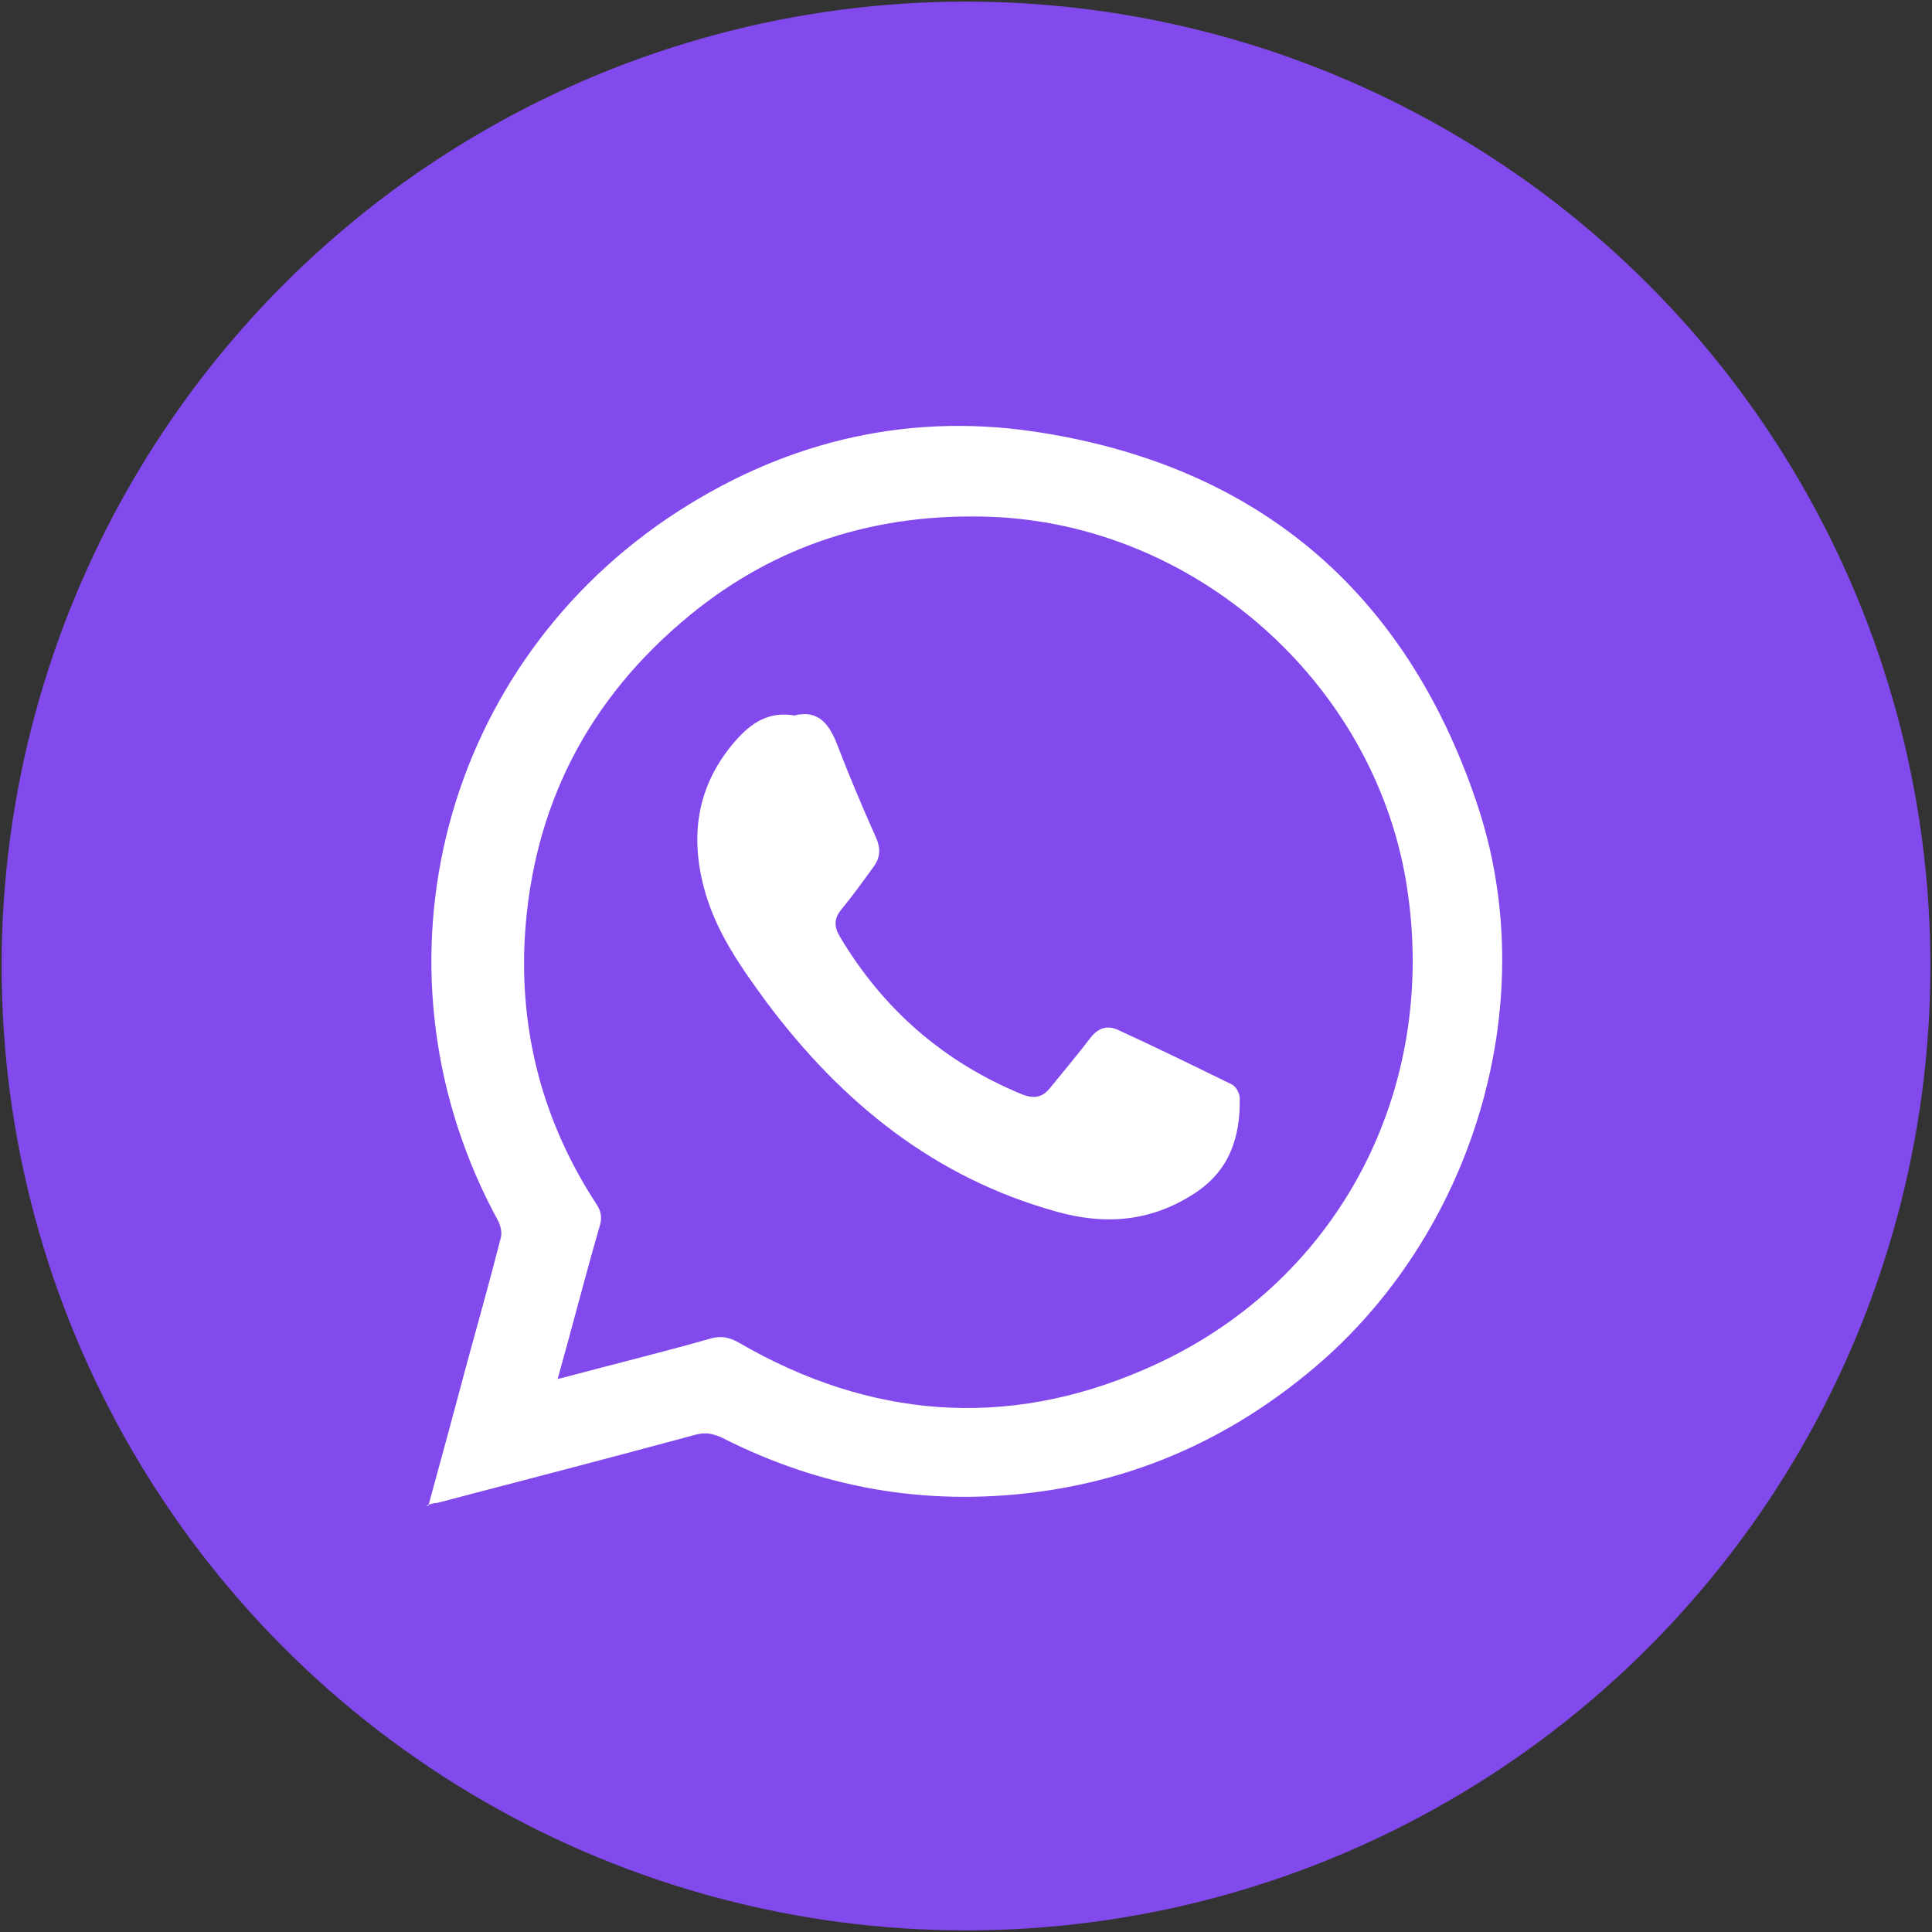 <?xml version="1.0" encoding="UTF-8"?><svg id="Capa_1" xmlns="http://www.w3.org/2000/svg" width="24" height="24" viewBox="0 0 24 24"><rect x="0" y="0" width="24" height="24" fill="#333333" stroke="none"/><defs><style>.cls-1{fill:#fff;}.cls-2{fill:#824aed;}</style></defs><circle class="cls-2" cx="12" cy="12" r="11.98"/><g><path class="cls-1" d="M5.32,18.71c.17-.62,.33-1.21,.49-1.81,.14-.51,.28-1.01,.41-1.52,.02-.06,0-.15-.03-.21-1.66-3.04-.77-6.78,2.1-8.73,1.38-.93,2.91-1.32,4.55-1.08,2.76,.41,4.61,1.97,5.5,4.6,.83,2.43,0,5.26-1.92,6.95-1.03,.9-2.22,1.46-3.58,1.63-1.36,.17-2.65-.06-3.87-.68-.11-.05-.2-.07-.32-.04-1.07,.29-2.15,.57-3.22,.85-.04,0-.07,.01-.13,.03Zm1.6-1.58s.06-.01,.09-.02c.6-.16,1.21-.31,1.81-.48,.13-.04,.24-.02,.36,.05,1.62,.94,3.32,1.08,5.04,.33,2.39-1.03,3.67-3.46,3.25-6.04-.41-2.5-2.63-4.46-5.17-4.55-1.4-.05-2.66,.34-3.74,1.23-1.25,1.03-1.94,2.36-2.04,3.98-.07,1.2,.23,2.32,.89,3.33,.06,.09,.07,.17,.04,.27-.18,.62-.34,1.25-.52,1.89Z"/><path class="cls-1" d="M9.86,8.89c.3-.08,.44,.1,.54,.36,.15,.39,.31,.77,.48,1.15,.06,.13,.06,.25-.03,.37-.13,.18-.26,.36-.4,.53-.09,.11-.09,.21-.02,.33,.54,.91,1.3,1.57,2.28,1.97,.14,.05,.24,.03,.33-.08,.17-.21,.34-.41,.5-.62,.09-.12,.2-.17,.34-.11,.48,.22,.95,.45,1.42,.68,.05,.02,.1,.11,.1,.17,.01,.49-.13,.91-.57,1.19-.54,.35-1.11,.39-1.71,.22-1.51-.42-2.66-1.35-3.59-2.59-.33-.45-.65-.9-.79-1.45-.17-.66-.07-1.27,.39-1.8,.2-.23,.42-.38,.75-.32Z"/></g></svg>